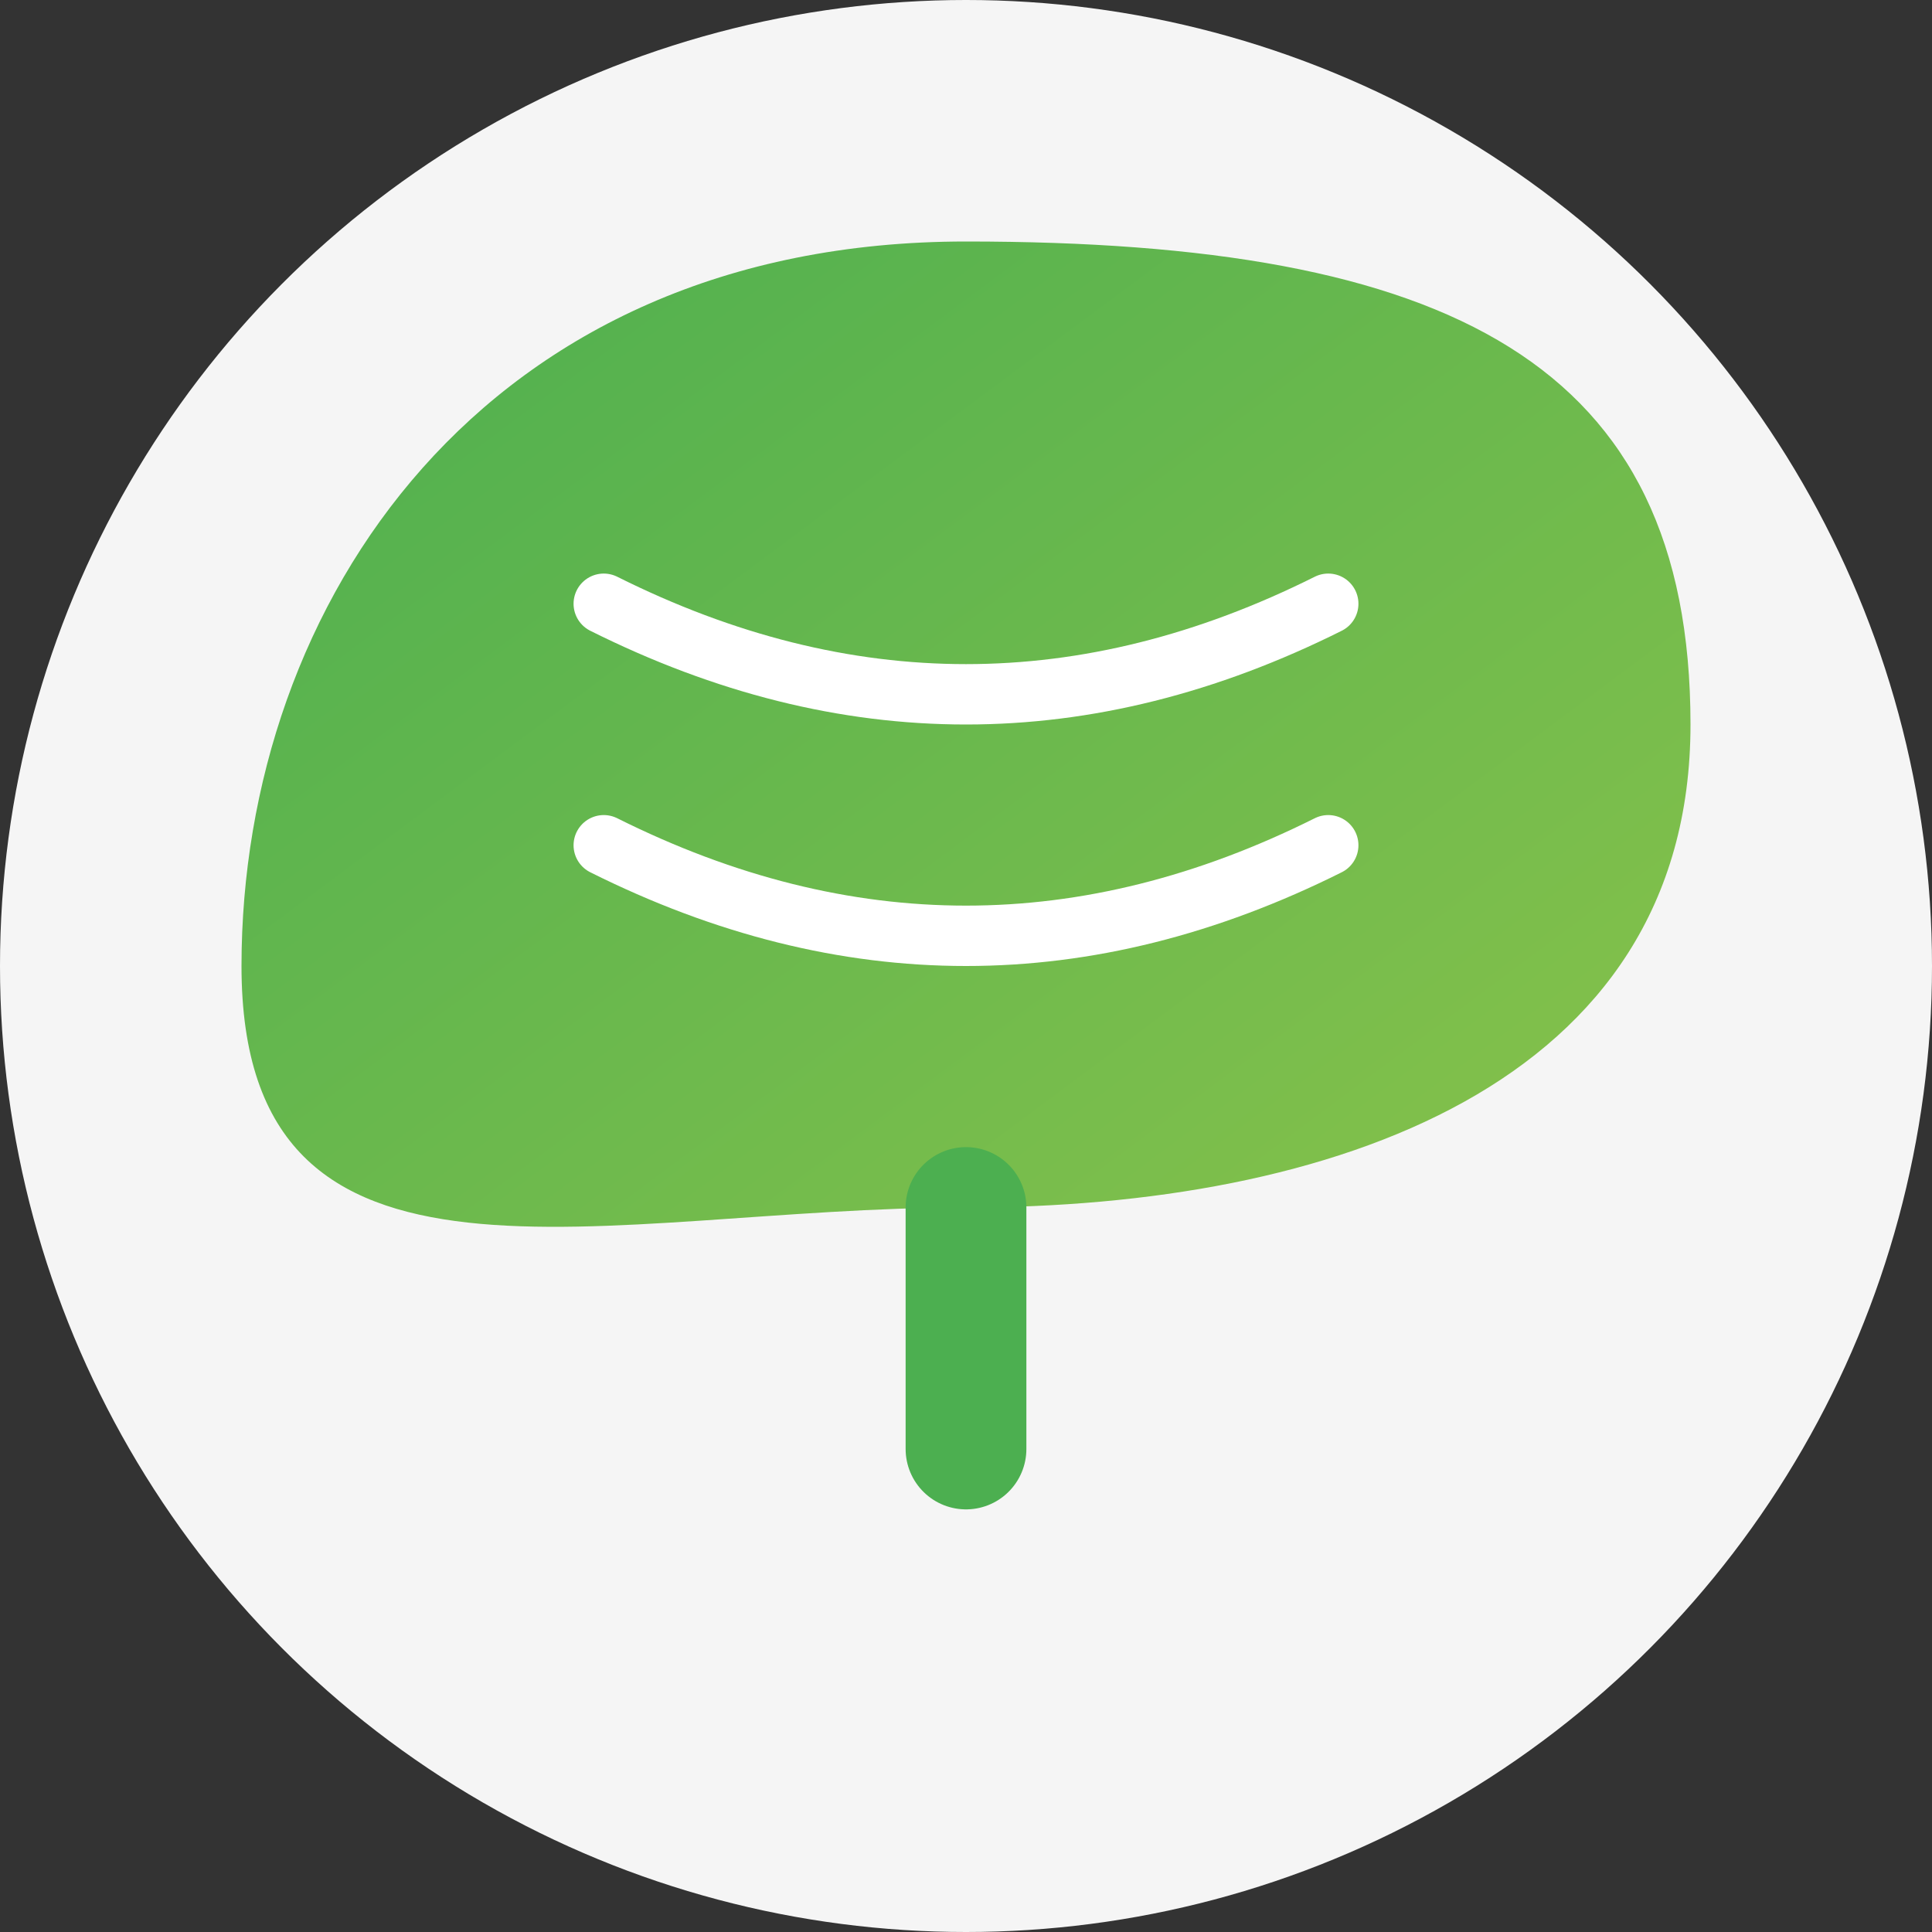 <?xml version="1.0" encoding="UTF-8"?>
<svg width="32" height="32" viewBox="0 0 32 32" xmlns="http://www.w3.org/2000/svg">
  <rect x="0" y="0" width="32" height="32" fill="#333333" stroke="none"/>
  <defs>
    <linearGradient id="leafGradient" x1="0%" y1="0%" x2="100%" y2="100%">
      <stop offset="0%" style="stop-color:#4CAF50" />
      <stop offset="100%" style="stop-color:#8BC34A" />
    </linearGradient>
  </defs>
  
  <!-- Background Circle -->
  <circle cx="16" cy="16" r="16" fill="#F5F5F5" />
  
  <!-- Leaf Shape -->
  <path d="M16 4C8 4 4 10 4 16C4 22 10 20 16 20C22 20 28 18 28 12C28 6 24 4 16 4Z" fill="url(#leafGradient)" />
  
  <!-- Stem -->
  <path d="M16 20C16 20 16 22 16 24" stroke="#4CAF50" stroke-width="2" stroke-linecap="round" />
  
  <!-- Leaf Detail -->
  <path d="M10 10C14 12 18 12 22 10" stroke="#ffffff" stroke-width="1" fill="none" stroke-linecap="round" />
  <path d="M10 14C14 16 18 16 22 14" stroke="#ffffff" stroke-width="1" fill="none" stroke-linecap="round" />
</svg>